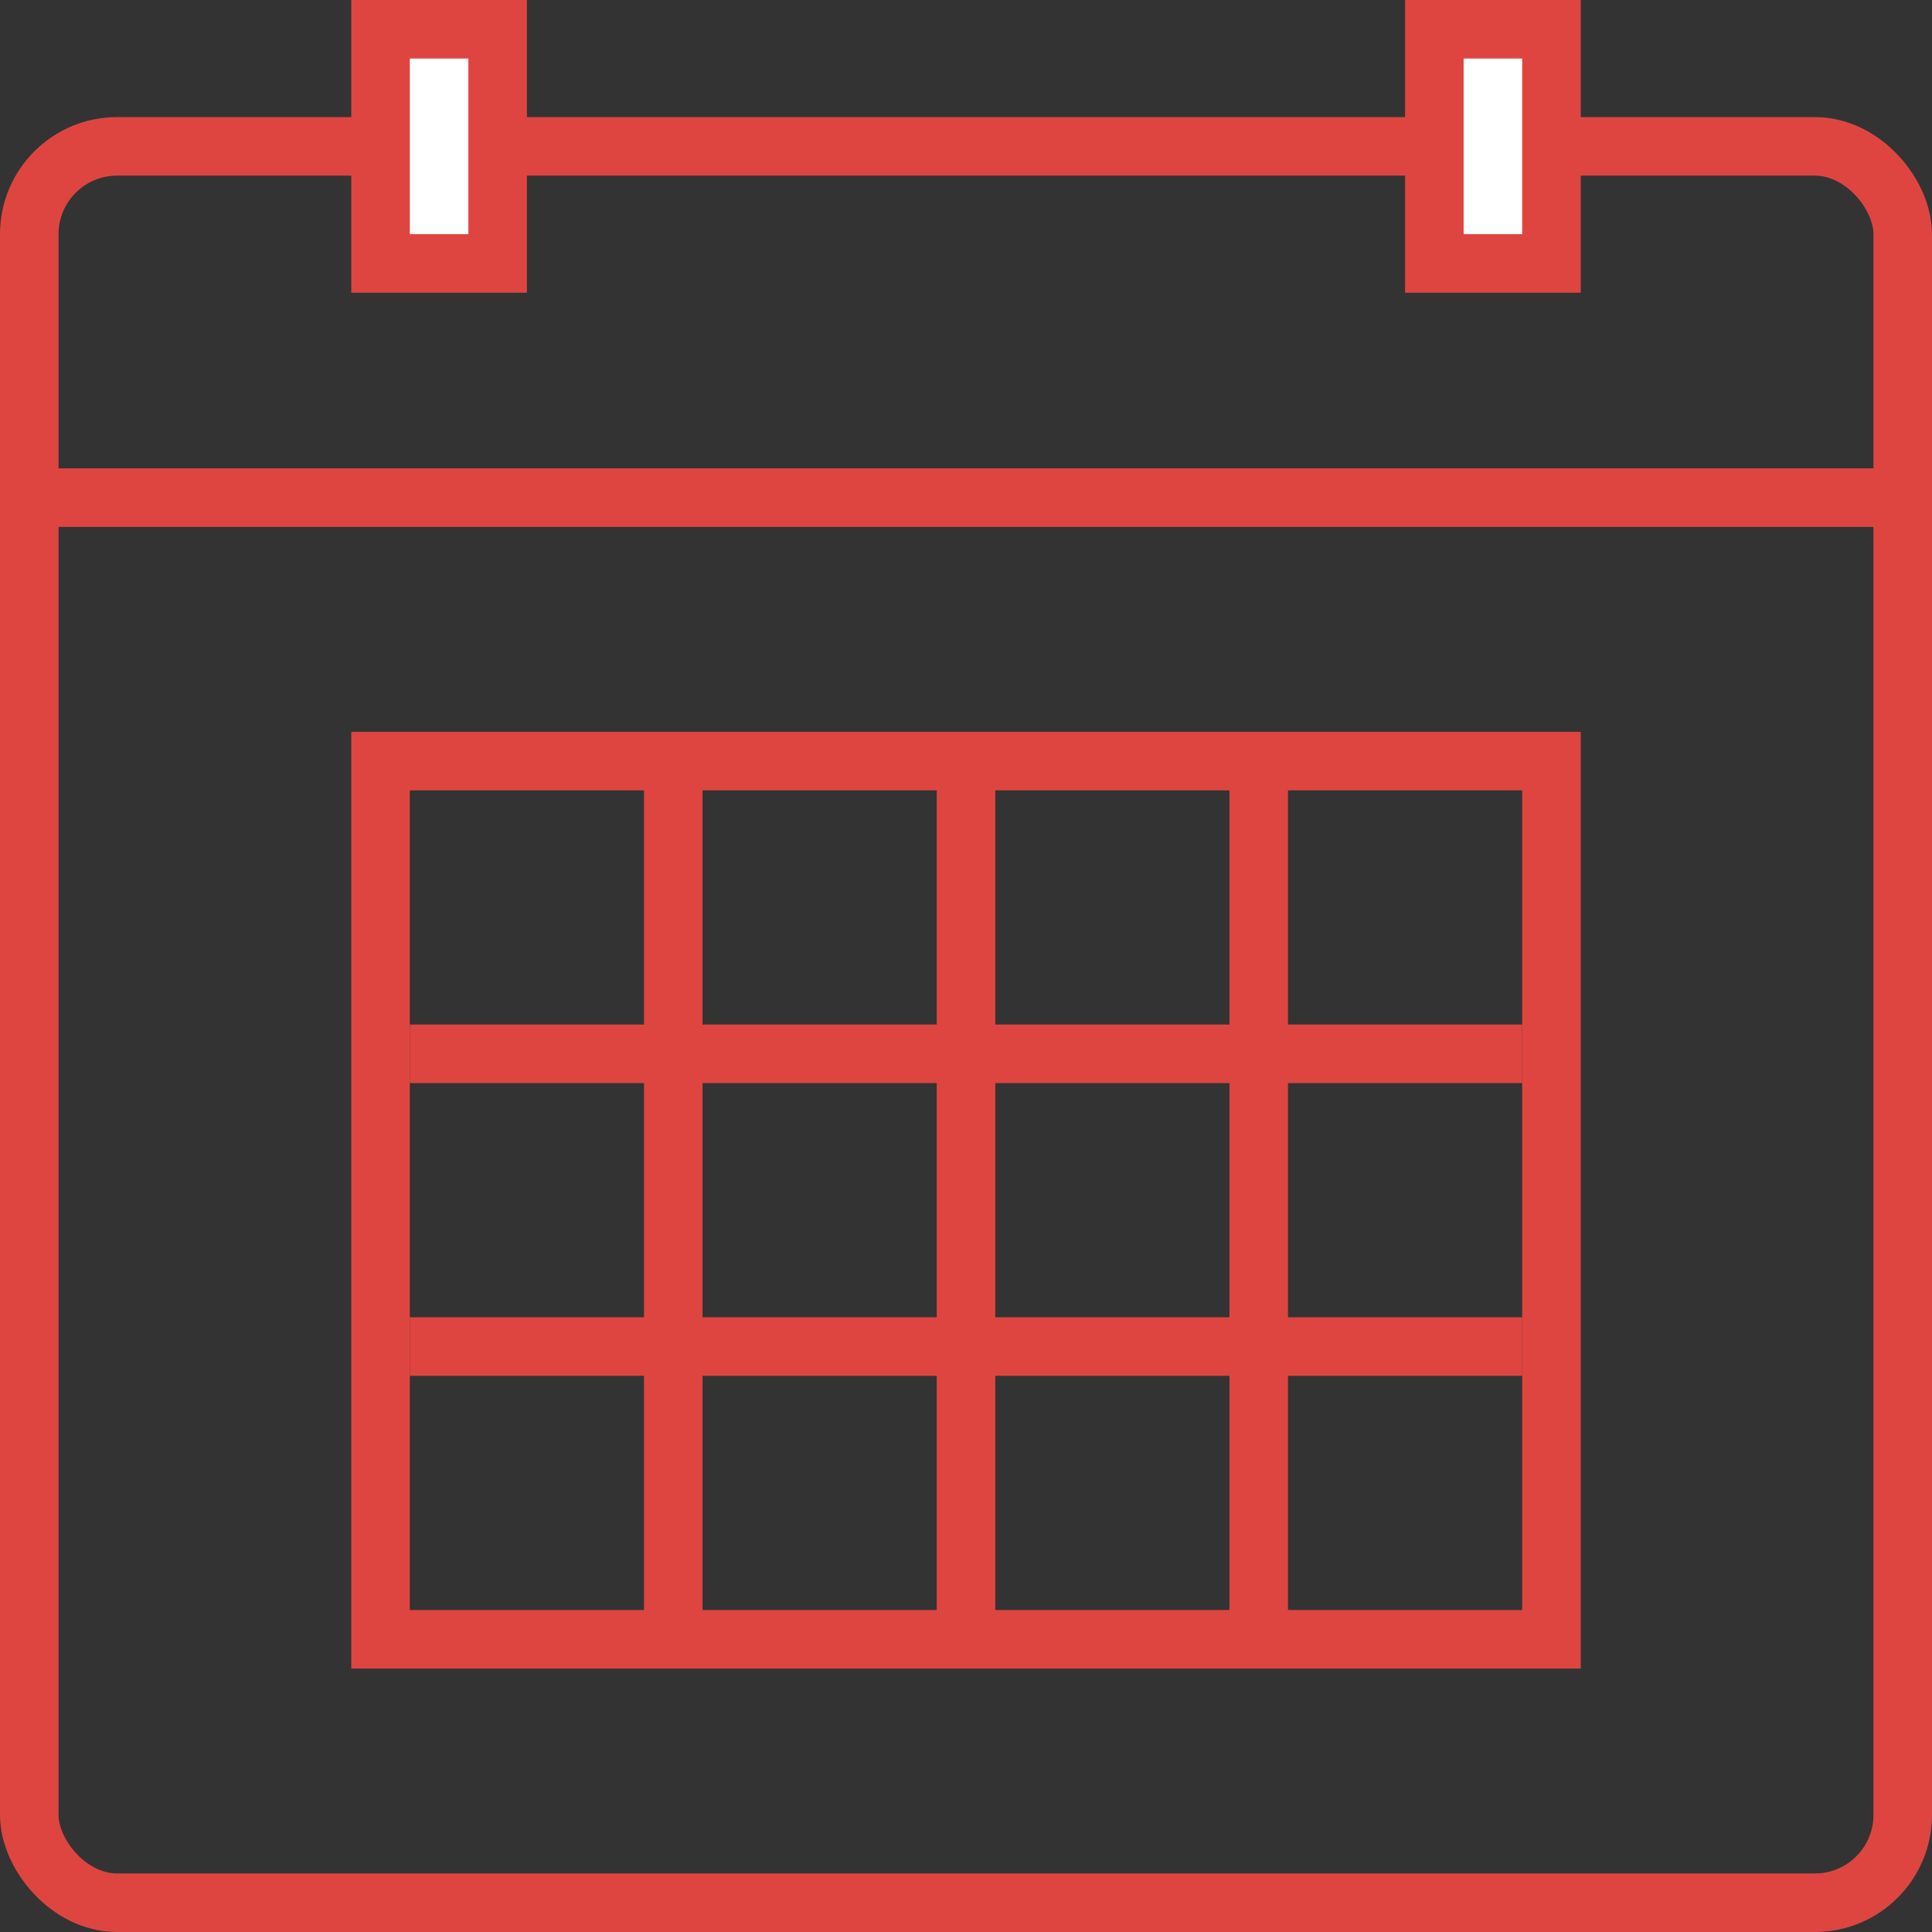 <?xml version="1.0" encoding="UTF-8"?> <svg xmlns="http://www.w3.org/2000/svg" width="33" height="33" viewBox="0 0 33 33" fill="none"><rect x="0" y="0" width="33" height="33" fill="#333333" stroke="none"/> <rect x="0.5" y="2.5" width="32" height="30" rx="1.5" stroke="#DE4541"></rect> <path d="M33 8.5H0" stroke="#DE4541"></path> <rect x="6.5" y="13" width="20" height="15" stroke="#DE4541"></rect> <path d="M11.5 13L11.5 28" stroke="#DE4541"></path> <path d="M16.5 13L16.5 28" stroke="#DE4541"></path> <path d="M21.5 13L21.5 28" stroke="#DE4541"></path> <path d="M26 18L7 18" stroke="#DE4541"></path> <path d="M26 23L7 23" stroke="#DE4541"></path> <rect x="6.5" y="0.5" width="2" height="4" fill="white" stroke="#DE4541"></rect> <rect x="24.5" y="0.5" width="2" height="4" fill="white" stroke="#DE4541"></rect> </svg> 